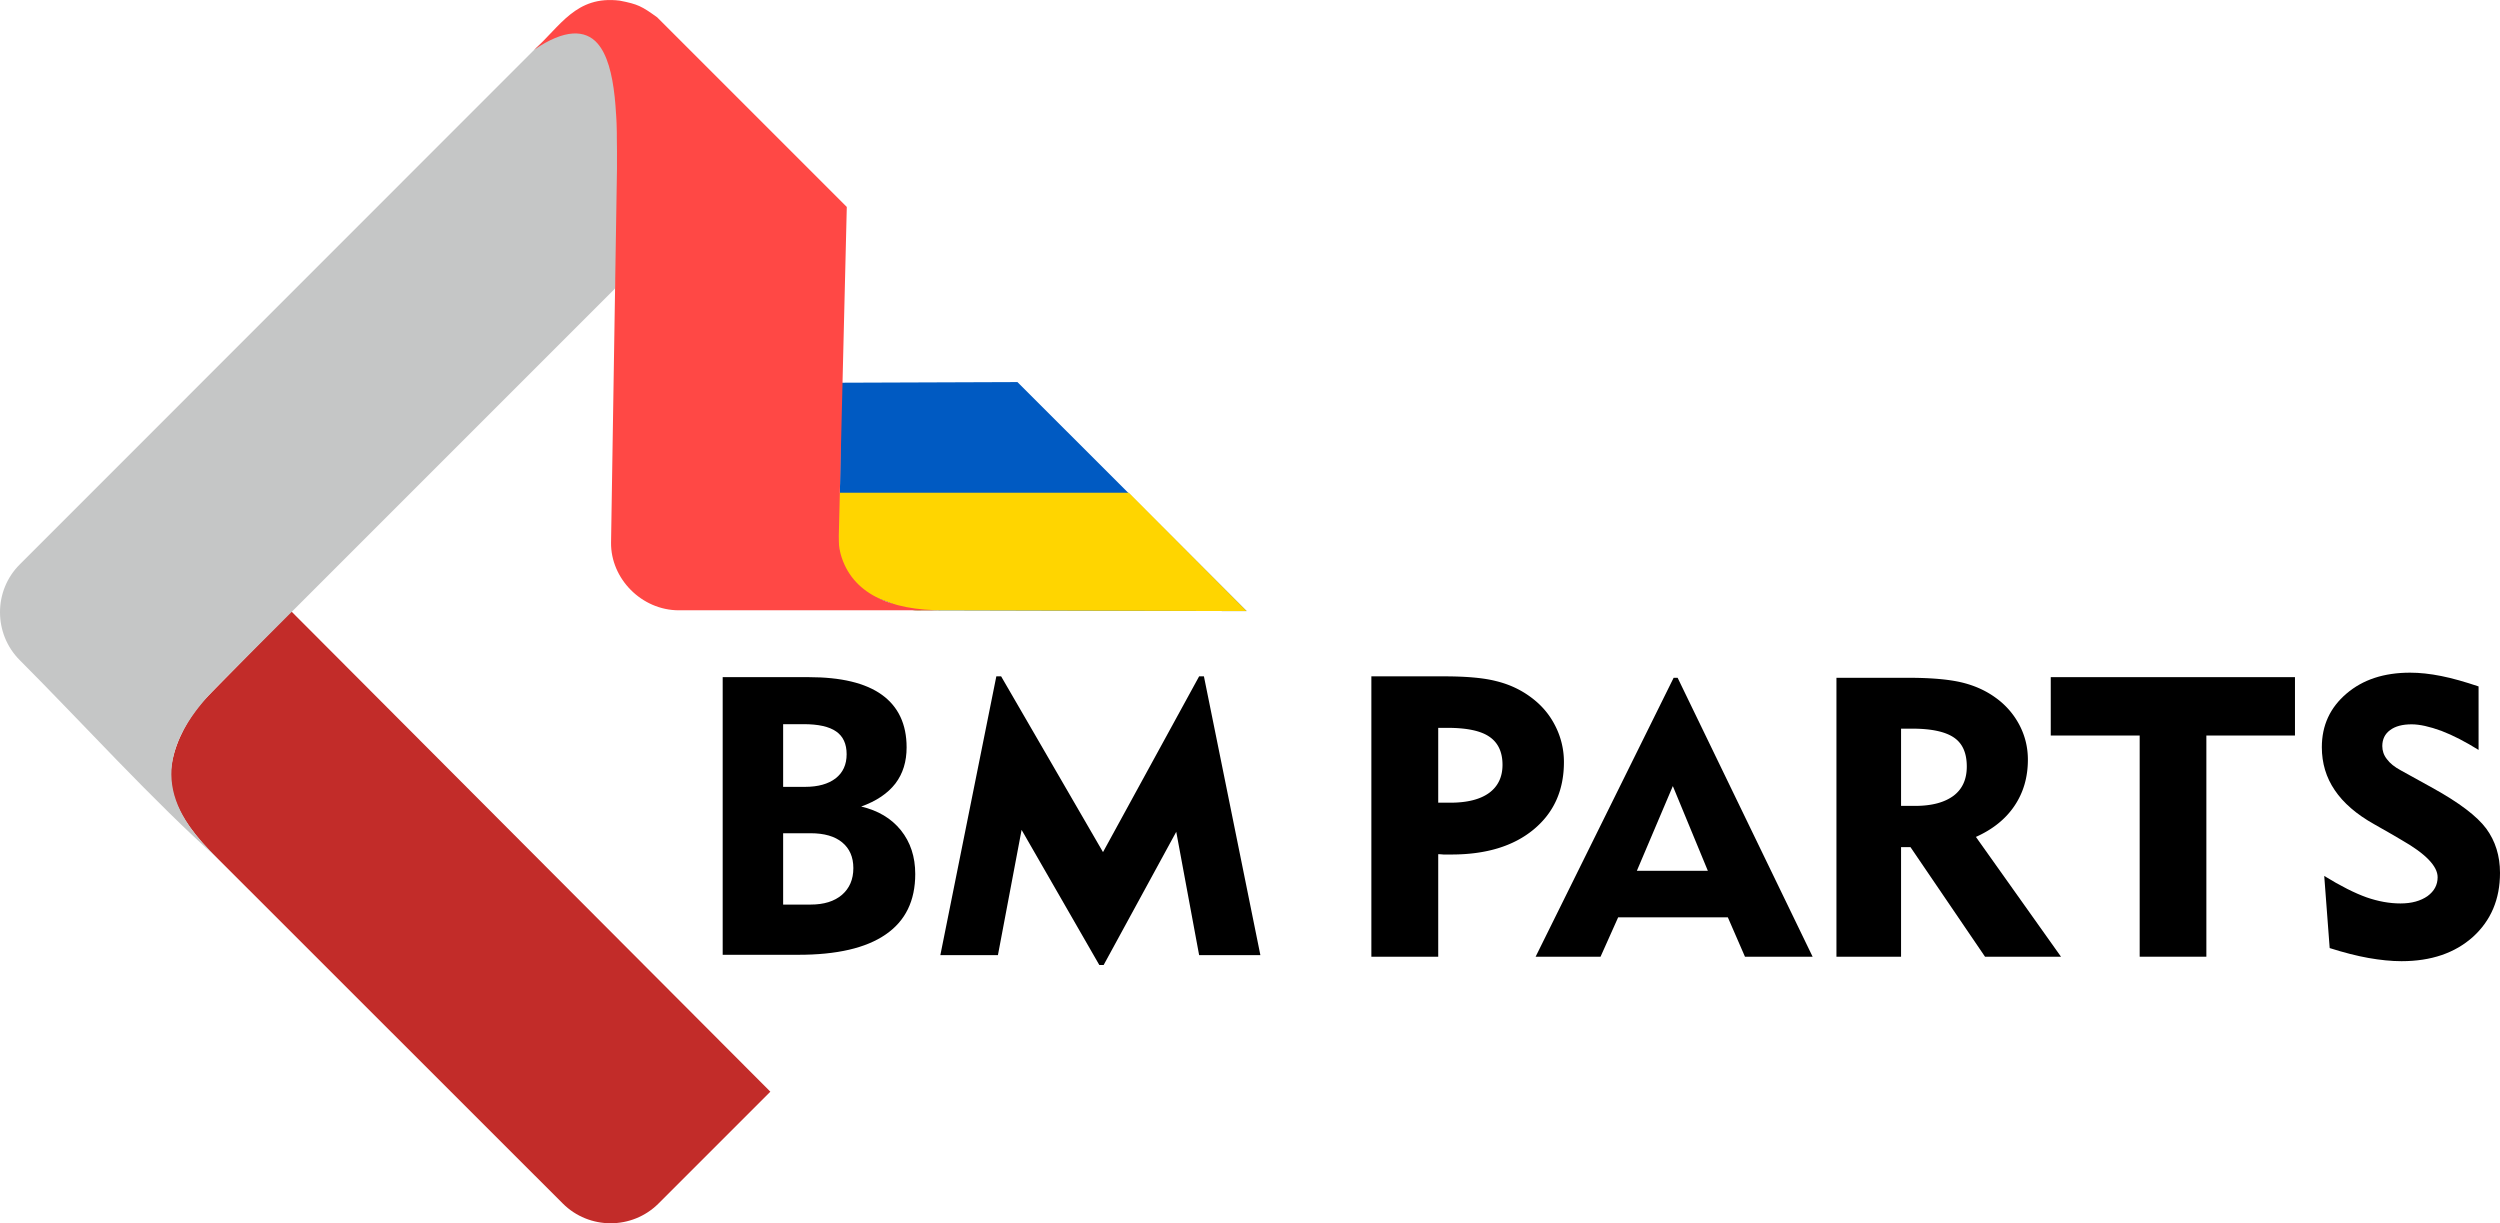 <svg xmlns="http://www.w3.org/2000/svg" width="156.316mm" height="76.488mm" viewBox="0 0 15631.75 7648.625">
  <g id="Слой_x0020_1" transform="translate(-0.25 -0.125)">
    <g id="_2132248773040">
      <path id="Path_59" data-name="Path 59" d="M3519,7525,1367,5374c-303-293-330-481-278-663,39-139,124-274,215-362l517-527L4817,6826l-699,699C3953,7690,3684,7690,3519,7525Z" fill="#c22c29" fill-rule="evenodd"/>
      <path id="Path_60" data-name="Path 60" d="M124,3529,3345,307c154-154,355-138,438,16,66,122,72,315,75,526,3,377,12,803-13,956L1368,4282c-449,449-335,772-7,1085C973,5024,493,4497,124,4128-41,3963-41,3693,124,3529Z" fill="#c5c6c6" fill-rule="evenodd"/>
      <path id="Path_61" data-name="Path 61" d="M5258,2393l1104-4L7795,3821l-1934-5H5760c-111,5-165-40-240-64-166-53-252-169-276-331-16-112,8-245,9-399l5-629Z" fill="#005ac2" fill-rule="evenodd"/>
      <path id="Path_70" data-name="Path 70" d="M7058.441,3080.982,7795,3821l-1934-5H5760c-111,5-165-40-240-64-166-53-252-169-276-331-16-112-58.354-186.018-57.354-340.018Z" fill="#ffd500" fill-rule="evenodd"/>
      <path id="Path_62" data-name="Path 62" d="M4245,3816c-233,0-427-198-424-424l37-2334c1-294,2-648-123-788-75-84-203-91-396,42C3503,167,3600-30,3875,4c115,22,139,36,234,104L5295,1294l-50,2057c1,51-1,66,12,115,69,244,306,351,644,350Z" fill="#ff4845" fill-rule="evenodd"/>
      <path id="Path_63" data-name="Path 63" d="M4897,5656h172c83,0,148-20,196-61,47-41,71-96,71-167,0-70-24-123-70-161s-112-57-197-57H4897Zm0-736h137c82,0,145-18,191-53,46-36,69-86,69-151s-22-112-65-142c-44-31-112-46-204-46H4897ZM4519,5970V4234h537c202,0,355,36,458,110s155,184,155,329c0,89-23,164-70,226-48,62-119,110-214,144,106,25,188,74,248,148,60,75,90,166,90,274,0,167-61,293-185,378q-184.5,127.5-548,127Z"/>
      <path id="Path_64" data-name="Path 64" d="M5880,5972l350-1743h30l637,1099,601-1099h30l353,1743H7498l-143-771-454,833h-27l-486-845-148,783Z"/>
      <path id="Path_65" data-name="Path 65" d="M9050,4551h-57v468h76c106,0,187-21,242-61,56-41,84-100,84-176,0-80-28-139-83-176C9258,4569,9170,4551,9050,4551ZM8575,5982V4229h451c139,0,249,9,330,30,82,20,154,54,217,101,65,48,116,107,152,179a495,495,0,0,1,54,226c0,178-64,318-190,422s-297,156-513,156h-51c-11-1-22-2-32-2v641Z"/>
      <path id="Path_66" data-name="Path 66" d="M10235,5445h444l-219-530Zm-633,537,863-1744h25l844,1744h-423l-107-246h-686l-110,246Z"/>
      <path id="Path_67" data-name="Path 67" d="M11956,4556h-69v483h88c105,0,185-22,241-64,55-42,82-103,82-182,0-84-26-144-80-181S12077,4556,11956,4556Zm-473,1426V4238h448c144,0,255,10,335,29,79,19,149,50,210,94a487.711,487.711,0,0,1,151,172c36,69,53,141,53,217,0,110-28,206-84,289-55,82-136,147-241,194l532,749h-475l-466-685h-59v685Z"/>
      <path id="Path_68" data-name="Path 68" d="M13379,5982V4599h-556V4234h1527v365h-554V5982Z"/>
      <path id="Path_69" data-name="Path 69" d="M14533,5477c104,64,192,108,265,134,72,25,143,38,212,38,70,0,126-16,169-46,42-31,63-70,63-118,0-69-75-147-226-233-24-14-43-25-56-33l-114-65c-111-62-194-134-247-213-54-79-81-169-81-269,0-137,52-248,154-335,103-88,235-131,398-131q90,0,195,21c70,14,147,36,233,65v397c-82-51-159-91-232-119-74-27-136-41-187-41-57,0-102,12-134,36-33,24-49,58-49,100,0,29,9,57,29,82,19,26,48,49,87,70l199,110c166,92,277,176,335,254,57,78,86,170,86,277,0,165-57,298-169,400-113,101-261,152-447,152-63,0-132-7-206-20-73-13-155-34-243-62Z"/>
    </g>
  </g>
</svg>
